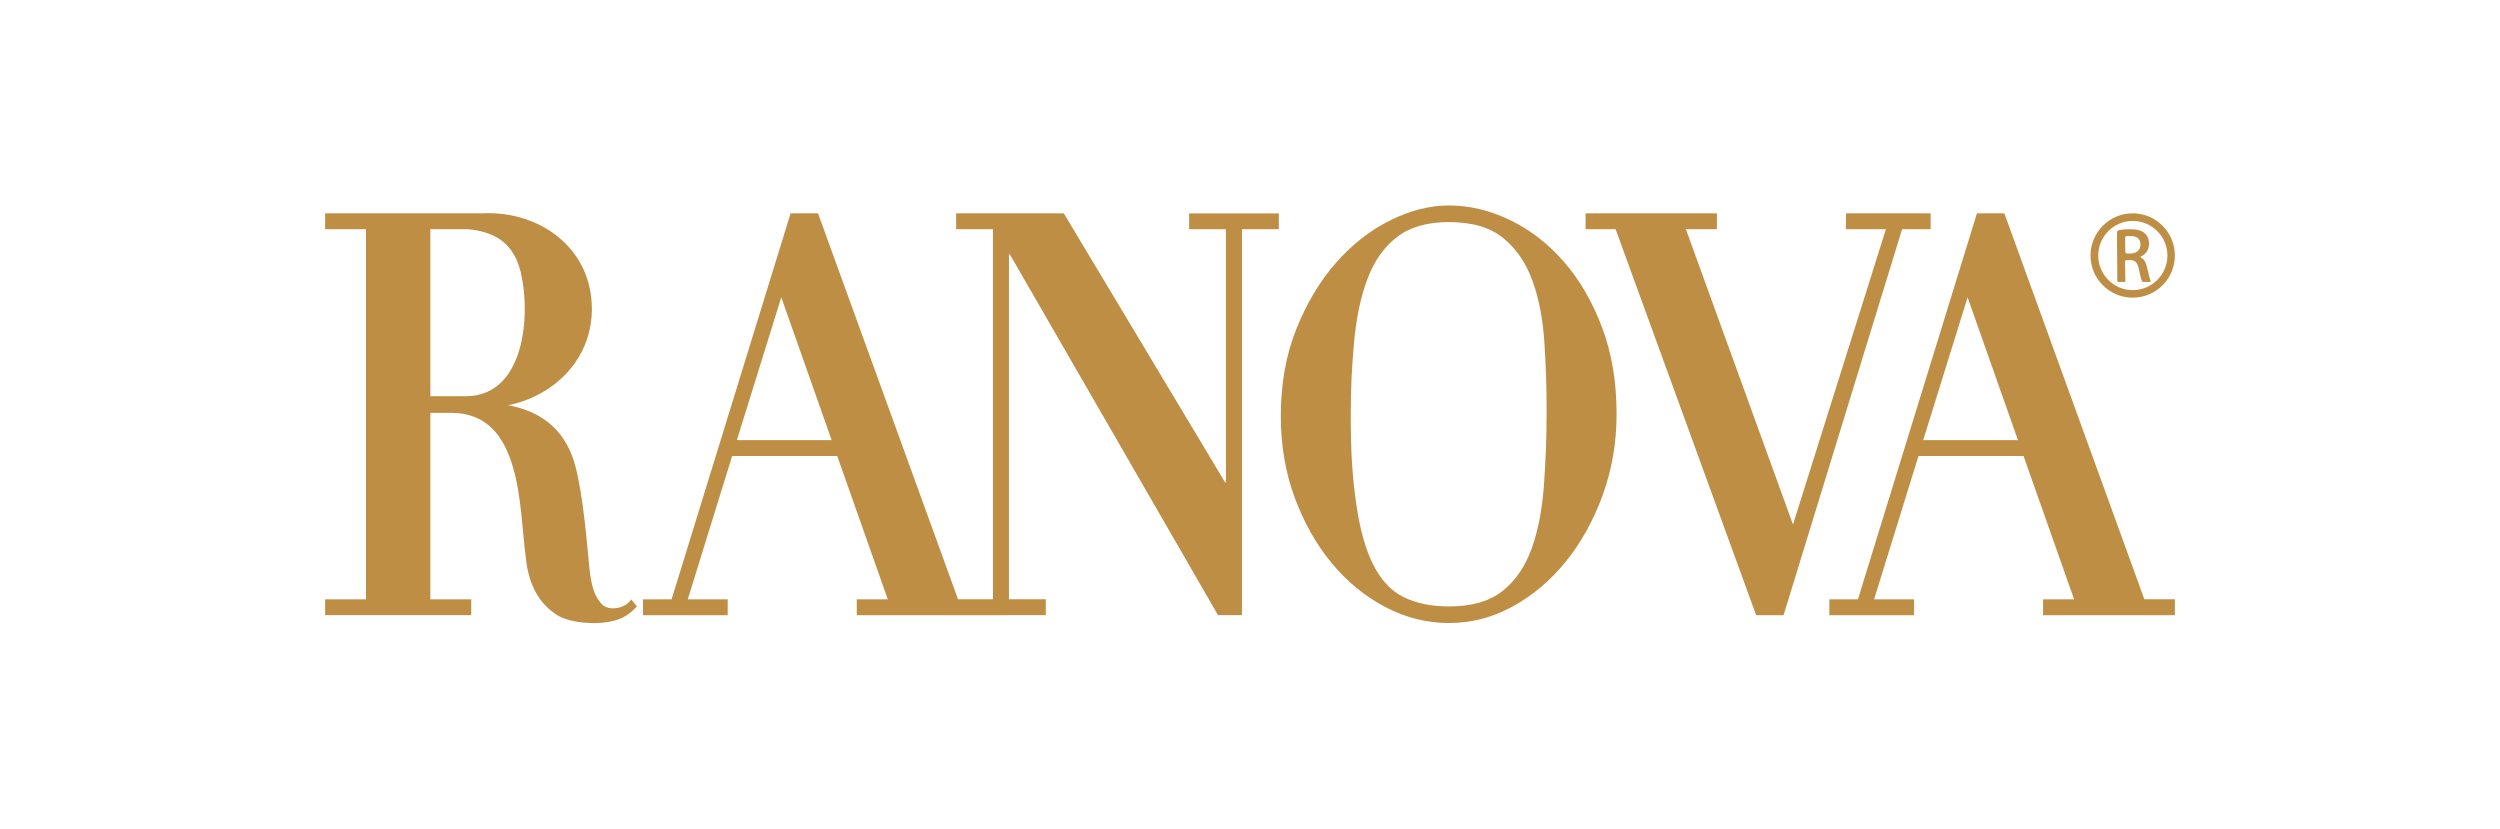 <?xml version="1.0" encoding="utf-8"?>
<!-- Generator: Adobe Illustrator 26.0.0, SVG Export Plug-In . SVG Version: 6.00 Build 0)  -->
<svg version="1.1" id="图层_1" xmlns="http://www.w3.org/2000/svg" xmlns:xlink="http://www.w3.org/1999/xlink" x="0px" y="0px"
	 viewBox="0 0 1920 636.33" style="enable-background:new 0 0 1920 636.33;" xml:space="preserve">
<style type="text/css">
	.st0{fill:#BE8E44;}
</style>
<g>
	<g>
		<g>
			<path class="st0" d="M913.26,176.01h28.26v194.45h-0.65l-123.9-206.63l-82.66,0.03v12.14h28.29v284.25h-26.83L628.24,163.83
				h-21.05l-91.4,296.46h-21.95v12.19h65.05v-12.19h-30.68l34.08-110.09H643l38.82,110.09H658v12.19l145.17-0.04v-12.18h-28.29
				V195.39h0.7l159.85,277.04h18.41V176.01h28.29v-12.14h-68.86V176.01z M565.93,338.01l34.09-109.68l38.68,109.68H565.93z"/>
			<polygon class="st0" points="1482.74,176.04 1482.74,163.85 1417.69,163.85 1417.69,176.04 1448.38,176.04 1377.02,402.84 
				1294.79,176.11 1294.79,176.04 1318.58,176.04 1318.58,163.85 1217.72,163.85 1217.72,176.04 1240.81,176.04 1240.81,176.07 
				1348.73,472.49 1369.77,472.49 1460.79,176.04 			"/>
			<path class="st0" d="M1201.06,201.01c-12.04-13.84-25.81-24.48-41.31-31.97c-15.49-7.49-31.16-11.24-47.01-11.24
				c-14.67,0-29.72,3.81-45.08,11.45c-15.39,7.62-29.3,18.52-41.67,32.62c-12.39,14.12-22.54,31.14-30.48,51.01
				c-7.91,19.86-11.85,42.06-11.85,66.57c0,22.47,3.54,43.37,10.64,62.65c7.15,19.31,16.62,36.09,28.44,50.34
				c11.82,14.29,25.52,25.52,41.12,33.74c15.61,8.22,31.91,12.31,48.9,12.31c17.22,0,33.6-4.26,49.06-12.76
				c15.5-8.5,29.15-20.07,40.98-34.78c11.83-14.69,21.22-31.76,28.23-51.21c7-19.46,10.51-39.98,10.51-61.61
				c0-24.76-3.71-47.02-11.2-66.78C1222.87,231.62,1213.13,214.84,1201.06,201.01 M1185.83,371.29
				c-1.29,19.18-4.44,35.75-9.41,49.73c-4.98,13.96-12.46,24.92-22.42,32.83c-9.95,7.94-23.71,11.89-41.25,11.89
				c-13.25,0-24.7-2.32-34.3-6.93c-9.6-4.59-17.4-12.73-23.46-24.42c-6.05-11.64-10.48-27.35-13.36-47.12
				c-2.83-19.73-4.25-37.86-4.25-67.82c0-22.78,0.82-36.97,2.5-55.97c1.65-19.04,5.09-35.43,10.32-49.27
				c5.19-13.83,12.78-24.58,22.74-32.2c9.95-7.63,23.23-11.45,39.82-11.45c17.8,0,31.73,4.09,41.78,12.31
				c10.06,8.22,17.62,19.31,22.59,33.29c4.98,13.98,7.99,30.09,9.06,48.41c1.08,18.31,1.61,30.82,1.61,51
				C1187.79,338.03,1187.12,352.15,1185.83,371.29"/>
			<path class="st0" d="M1539.33,163.83h-21.04l-91.4,296.45h-21.95v12.19h65.05v-12.19h-30.68l34.08-110.09h80.7l38.82,110.09
				h-23.82v12.19h101.21v-12.22h-23.44L1539.33,163.83z M1477.02,338.01l34.09-109.68l38.68,109.68H1477.02z"/>
			<path class="st0" d="M462.44,464.22c-7.99-8.01-9.17-20.59-10.55-35.86c-1.76-18.37-5.28-59.21-12.48-78.16
				c-9.95-26.22-30.8-35.64-49.25-38.98c34.38-6.75,64.4-34.52,64.4-73.92c0-47.18-40.63-75.48-83.57-73.47l-121.29,0.03V176h31.39
				v284.29H249.7v12.14h112.21v-12.14h-31.39v-143.2l0.15-0.01h15.97c54.64,0,52,72.53,57.11,110.63
				c1.71,17.12,7.53,33.1,22.01,43.22c9.13,7.52,31.75,9.29,44.68,6.05c8.12-1.7,13.72-5.87,18.69-11.28l-4.33-5.41
				C480.4,467.47,467.74,469.53,462.44,464.22 M357.71,304.3h-27.19V176h28.19c25.34,2.01,36.76,14.36,41.3,33.43
				C407.68,241.71,403.13,304.3,357.71,304.3"/>
			<g>
				<path class="st0" d="M1645.15,216.07c-0.83-1.68-1.7-5.16-2.46-9.31c-1.1-5.2-2.93-7.04-7-7.04c0,0-1.34,0-2.4,0
					c-1.35,0-1.24,1.29-1.24,1.29l0.24,14.82c0,0-0.1,0.72-0.75,0.72c-0.65,0-4.3,0-4.68,0c-0.37,0-0.76-0.28-0.76-0.8
					c-0.04-5.37-0.26-36.08-0.26-37.18c0-1.21,0.96-1.71,1.47-1.81c2.55-0.52,5.48-0.73,8.4-0.73c5.57,0,9.13,0.98,11.53,3.2
					c2.06,1.74,3.2,4.57,3.2,7.98c0,4.34-2.31,7.95-6.23,9.84c-0.34,0.16-0.34,0.65-0.01,0.8c2.3,1.03,3.83,3.54,4.76,7.53
					c1.21,5.23,2.06,8.95,2.74,10.52c0.04,0.09-0.01,0.64-0.46,0.64c-0.35,0-3.68,0-5.15,0
					C1645.68,216.55,1645.24,216.25,1645.15,216.07z M1636.31,181.22c-1.25,0-2.37,0.03-3.09,0.12c-0.73,0.09-1.12,0.56-1.12,1.49
					c0,1.44,0.18,10.88,0.18,10.88s0.15,1.03,1.6,1.03c1.45,0,2.25-0.03,2.25-0.03c4.7,0,7.75-2.67,7.75-6.81
					C1643.88,182.38,1639.76,181.22,1636.31,181.22z"/>
				<path class="st0" d="M1637.91,228.62c-17.86,0-32.39-14.51-32.39-32.36c0-17.88,14.53-32.43,32.39-32.43
					c17.86,0,32.39,14.55,32.39,32.43C1670.3,214.11,1655.77,228.62,1637.91,228.62z M1637.91,169.67
					c-14.59,0-26.46,11.93-26.46,26.6c0,14.63,11.87,26.55,26.46,26.55c14.71,0,26.67-11.91,26.67-26.55
					C1664.58,181.6,1652.61,169.67,1637.91,169.67z"/>
			</g>
		</g>
	</g>
</g>
</svg>
